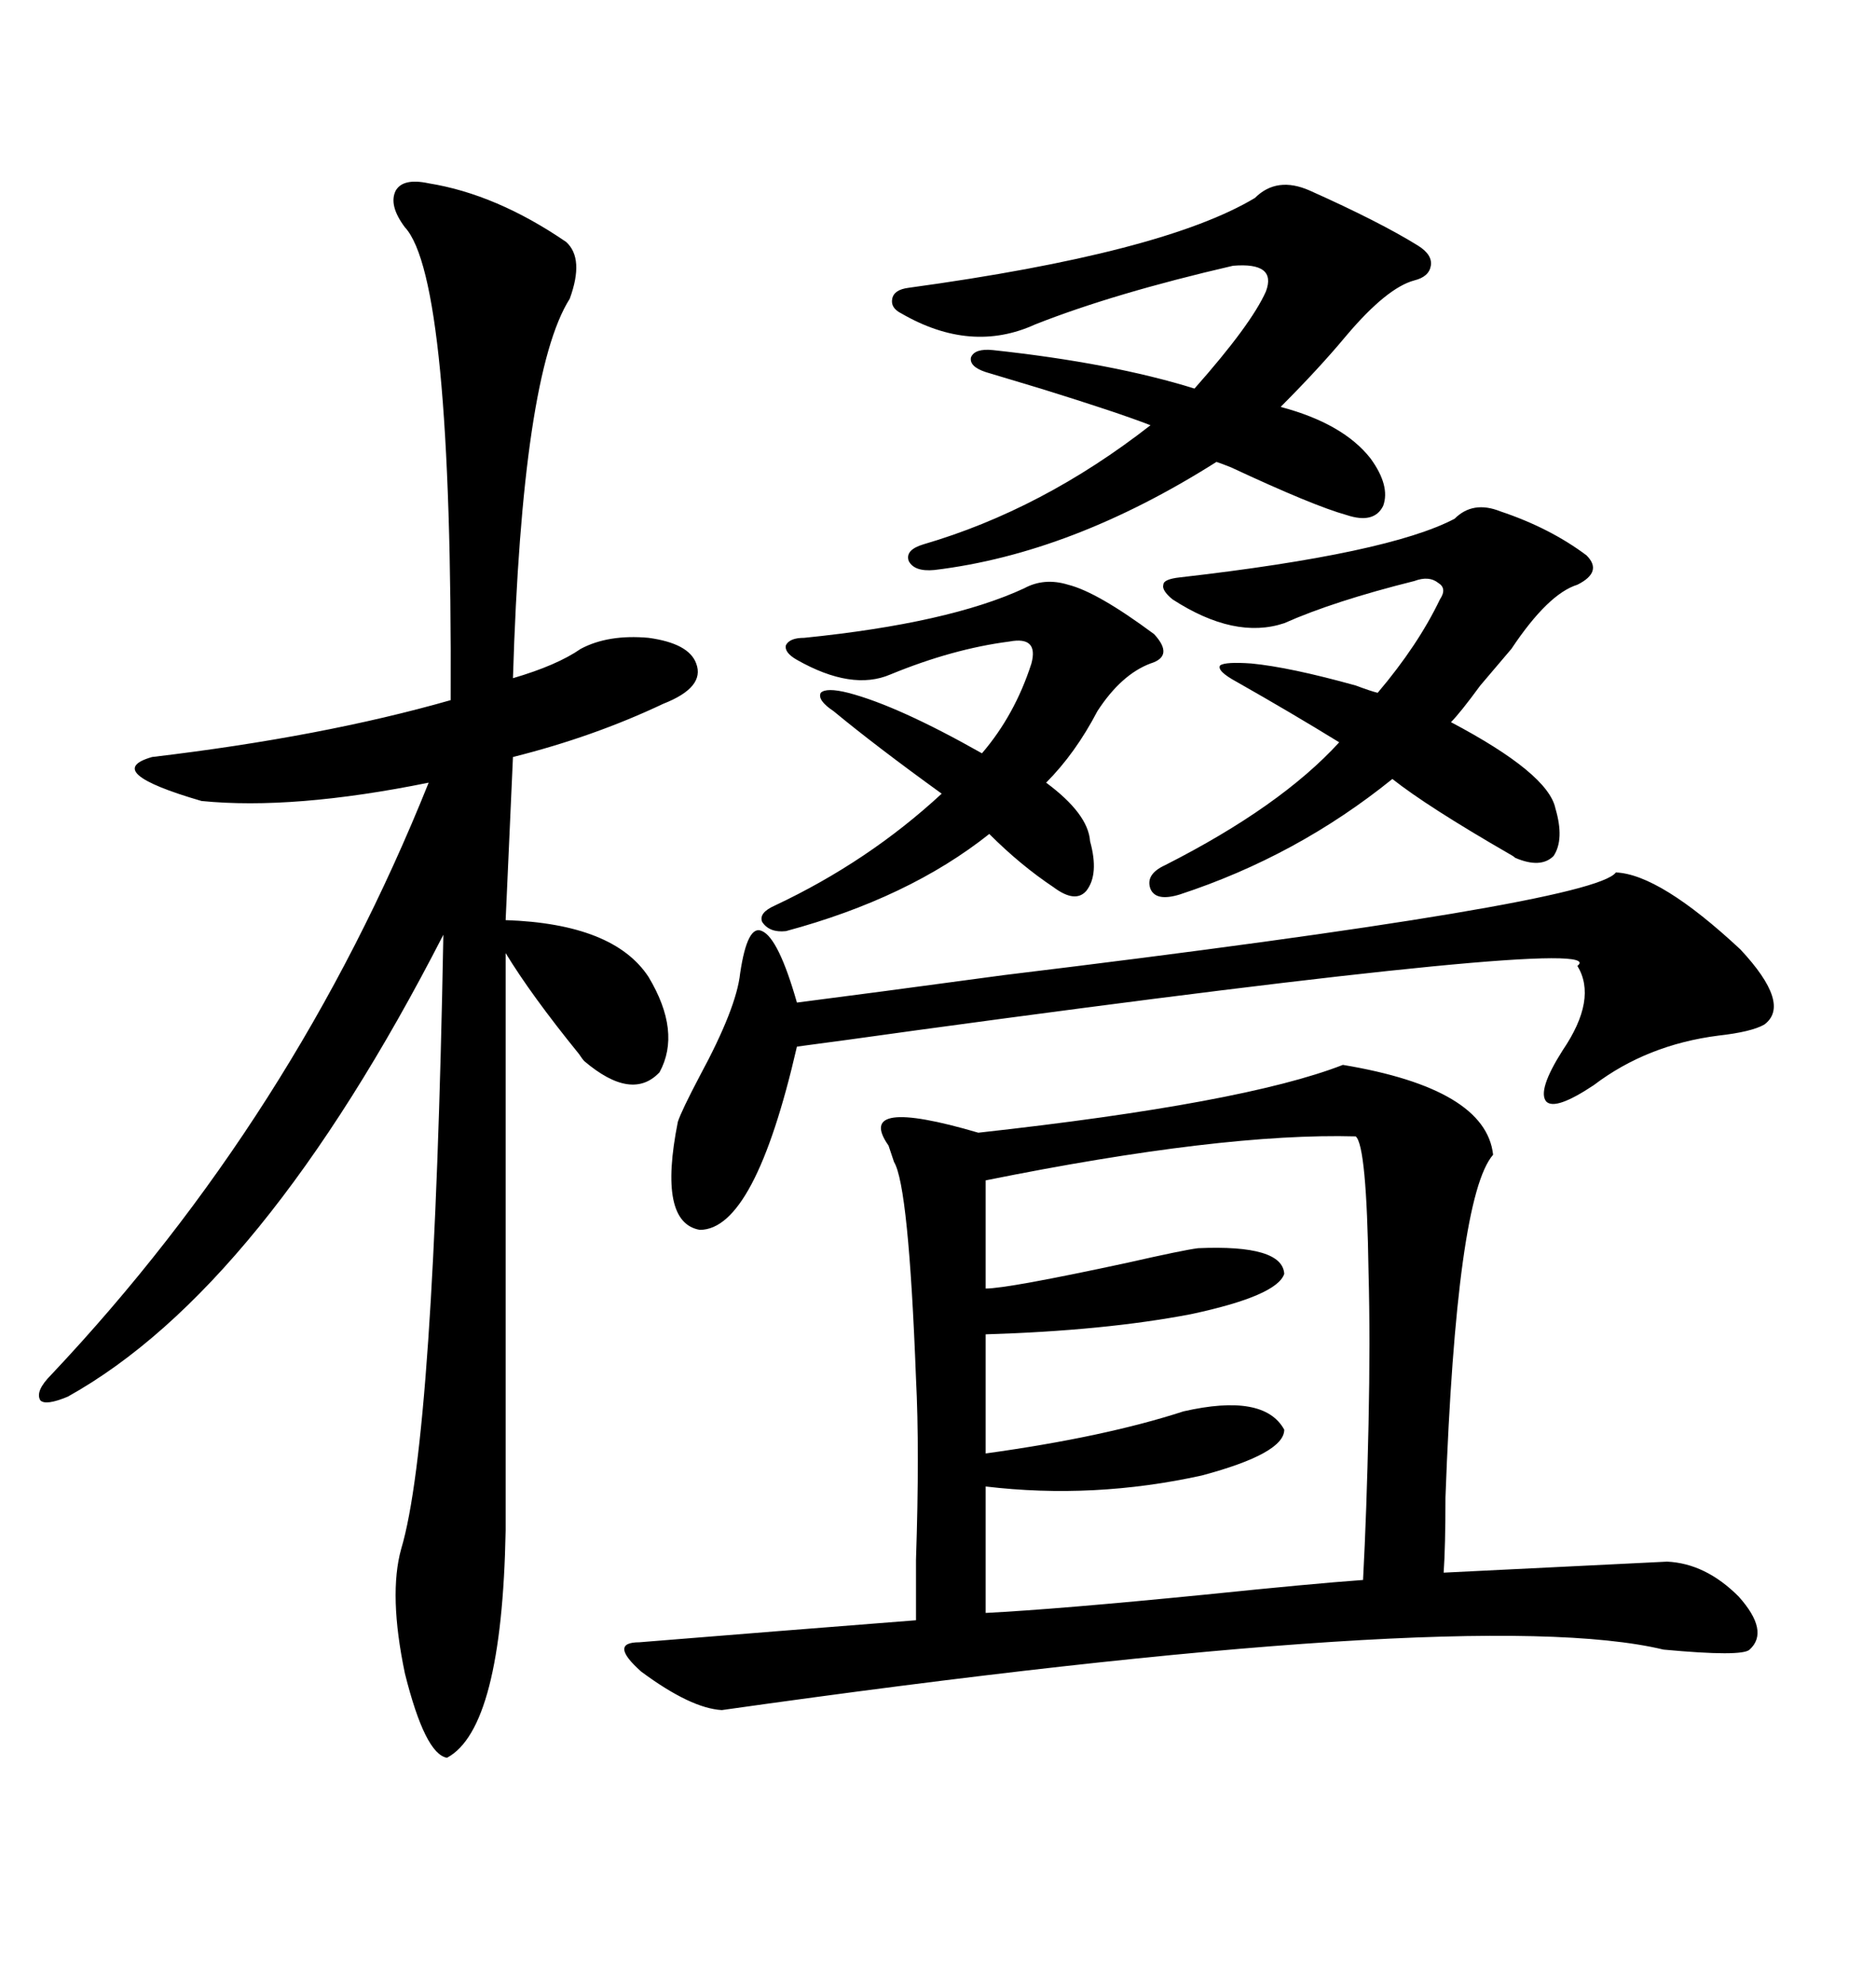 <svg xmlns="http://www.w3.org/2000/svg" xmlns:xlink="http://www.w3.org/1999/xlink" width="300" height="317.285"><path d="M115.43 273.34L115.43 273.34Q110.45 273.05 102.54 267.19L102.54 267.19Q97.27 262.50 102.25 262.50L102.25 262.50Q123.93 260.74 146.48 258.98L146.48 258.98Q146.48 256.35 146.48 249.32L146.48 249.32Q147.07 231.74 146.48 220.31L146.48 220.31Q145.31 189.55 142.97 185.74L142.97 185.74Q142.68 184.86 142.09 183.11L142.09 183.11Q136.52 175.20 156.45 181.05L156.45 181.05Q198.93 176.37 214.75 170.21L214.75 170.21Q237.60 174.02 238.77 184.57L238.77 184.57Q232.91 191.31 231.15 239.36L231.15 239.36Q231.15 247.27 230.86 251.37L230.86 251.37L266.60 249.61Q272.75 249.90 278.03 255.18L278.03 255.18Q283.01 260.74 279.79 263.67L279.79 263.67Q278.61 264.84 266.02 263.67L266.02 263.67Q235.55 256.35 115.43 273.34ZM68.55 29.30L68.55 29.30Q79.39 31.05 90.53 38.67L90.53 38.67Q93.46 41.31 91.11 47.75L91.11 47.75Q83.50 59.77 82.03 108.40L82.03 108.40Q89.06 106.35 92.87 103.71L92.87 103.71Q97.27 101.37 103.71 101.95L103.71 101.95Q110.16 102.83 111.33 106.05L111.33 106.05Q112.79 109.86 106.05 112.50L106.05 112.50Q94.92 117.77 82.03 121.00L82.03 121.00L80.86 147.07Q98.14 147.66 103.71 156.15L103.71 156.15Q108.98 164.94 105.47 171.39L105.47 171.39Q101.07 176.07 93.46 169.63L93.46 169.63Q93.16 169.34 92.58 168.46L92.58 168.46Q84.96 159.08 80.86 152.34L80.86 152.34L80.86 244.63Q80.27 276.27 71.48 280.96L71.48 280.96Q67.97 280.37 64.75 267.48L64.75 267.48Q62.11 254.88 64.16 247.56L64.16 247.56Q69.43 229.98 70.90 149.41L70.90 149.41Q41.89 205.96 10.84 223.24L10.84 223.24Q7.32 224.71 6.45 223.83L6.45 223.83Q5.57 222.36 8.20 219.73L8.20 219.73Q47.17 178.42 68.55 125.10L68.55 125.10Q46.88 129.49 32.23 128.03L32.23 128.03Q16.11 123.34 24.32 121.00L24.32 121.00Q51.56 117.77 72.07 111.91L72.07 111.91Q72.36 44.53 64.75 36.33L64.75 36.33Q62.11 32.81 63.28 30.47L63.28 30.47Q64.45 28.42 68.55 29.30ZM157.62 237.60L157.62 237.60L157.62 257.81Q169.04 257.23 192.77 254.88L192.77 254.88Q209.77 253.13 217.97 252.54L217.97 252.54Q218.55 241.70 218.85 227.64L218.85 227.64Q219.14 214.16 218.85 203.32L218.85 203.32Q218.55 183.11 216.80 181.64L216.80 181.64Q195.41 181.05 157.62 188.67L157.62 188.67L157.62 205.96Q161.13 205.96 180.18 201.86L180.18 201.86Q189.26 199.80 191.60 199.51L191.60 199.51Q205.08 198.93 205.37 203.61L205.37 203.61Q204.20 207.13 190.43 210.06L190.43 210.06Q176.66 212.70 157.62 213.28L157.62 213.28L157.62 232.32Q176.66 229.69 189.26 225.59L189.26 225.59Q202.15 222.66 205.37 228.52L205.37 228.52Q205.37 232.32 192.19 235.84L192.19 235.84Q174.90 239.65 157.62 237.60ZM258.40 139.45L258.40 139.45Q265.43 139.75 278.32 151.76L278.32 151.76Q286.52 160.55 282.13 163.77L282.13 163.77Q280.08 164.94 274.80 165.53L274.80 165.53Q263.38 166.99 254.88 173.44L254.88 173.44Q248.73 177.54 247.27 176.07L247.27 176.07Q245.80 174.32 249.90 167.87L249.90 167.87Q255.47 159.67 252.25 154.39L252.25 154.39Q258.69 149.41 146.78 164.65L146.78 164.65Q134.18 166.41 127.44 167.29L127.44 167.29Q120.70 196.58 111.91 196.58L111.91 196.58Q105.18 195.41 108.40 179.30L108.40 179.30Q108.98 177.54 111.91 171.97L111.91 171.97Q117.77 161.13 118.36 155.57L118.36 155.57Q119.53 147.66 121.88 148.83L121.88 148.83Q124.51 150 127.44 160.25L127.44 160.25Q138.87 158.79 160.55 155.86L160.55 155.86Q254.88 144.43 258.40 139.45ZM209.47 30.47L209.47 30.47Q220.61 35.45 226.76 39.26L226.76 39.26Q229.10 40.72 228.81 42.48L228.81 42.48Q228.52 44.24 226.17 44.82L226.17 44.82Q221.78 46.00 215.33 53.61L215.33 53.61Q210.94 58.89 204.79 65.04L204.79 65.04Q214.75 67.68 219.14 73.24L219.14 73.24Q222.36 77.64 221.19 80.86L221.19 80.86Q219.73 83.79 215.33 82.32L215.33 82.32Q210.06 80.86 196.88 74.71L196.88 74.71Q195.41 74.12 194.53 73.83L194.53 73.83Q171.39 88.48 149.41 91.11L149.41 91.11Q146.19 91.41 145.31 89.65L145.31 89.65Q144.73 87.89 147.66 87.01L147.66 87.01Q166.70 81.45 183.98 67.97L183.98 67.97Q178.71 65.92 166.41 62.11L166.41 62.11Q160.55 60.35 157.62 59.47L157.62 59.47Q154.98 58.59 155.27 57.13L155.27 57.13Q155.86 55.66 158.79 55.96L158.79 55.96Q177.83 58.01 191.02 62.11L191.02 62.11Q200.10 51.86 202.44 46.58L202.44 46.58Q204.20 41.89 197.17 42.48L197.17 42.48Q178.13 46.88 165.53 51.86L165.53 51.86Q155.27 56.54 144.14 50.10L144.14 50.10Q142.38 49.22 142.68 47.75L142.68 47.75Q142.97 46.29 145.31 46.00L145.31 46.00Q186.04 40.43 200.68 31.64L200.68 31.64Q204.20 28.13 209.47 30.47ZM239.94 81.74L239.94 81.74Q247.85 84.38 253.71 88.77L253.71 88.77Q256.35 91.41 252.25 93.46L252.25 93.46Q247.56 94.92 241.70 103.71L241.70 103.71Q239.94 105.76 236.72 109.57L236.72 109.57Q233.50 113.96 232.03 115.43L232.03 115.43Q247.56 123.63 248.73 129.20L248.73 129.20Q250.20 134.18 248.44 136.82L248.44 136.82Q246.39 138.87 242.29 137.11L242.29 137.11Q241.99 136.82 241.41 136.52L241.41 136.52Q228.22 128.91 222.66 124.51L222.66 124.51Q207.42 136.82 188.67 142.97L188.67 142.97Q184.86 144.14 183.98 142.09L183.98 142.09Q183.11 139.75 186.33 138.28L186.33 138.28Q204.79 128.91 214.16 118.65L214.16 118.65Q206.54 113.96 197.75 108.98L197.75 108.98Q194.53 107.23 195.12 106.35L195.12 106.35Q196.00 105.76 200.10 106.05L200.10 106.05Q206.25 106.64 216.80 109.57L216.80 109.57Q219.14 110.45 220.31 110.74L220.31 110.74Q226.76 103.13 230.27 95.80L230.27 95.80Q231.45 94.04 229.98 93.16L229.98 93.16Q228.52 91.99 226.17 92.87L226.17 92.87Q213.28 96.09 205.37 99.61L205.37 99.61Q197.46 102.25 187.50 95.80L187.50 95.80Q185.74 94.34 186.04 93.46L186.04 93.46Q186.04 92.58 188.67 92.29L188.67 92.29Q222.07 88.48 232.62 82.91L232.62 82.91Q235.55 79.98 239.94 81.74ZM170.80 93.46L170.80 93.46Q175.49 94.63 184.57 101.37L184.57 101.37Q187.79 104.88 183.98 106.05L183.98 106.05Q179.30 107.81 175.49 113.67L175.49 113.67Q171.97 120.41 167.29 125.10L167.29 125.10Q174.02 130.08 174.32 134.47L174.32 134.47Q175.78 139.75 173.73 142.38L173.73 142.38Q171.97 144.43 168.46 141.80L168.46 141.80Q163.18 138.28 158.20 133.30L158.20 133.30Q145.31 143.55 125.68 148.83L125.68 148.83Q123.05 149.12 121.88 147.36L121.88 147.36Q121.29 145.90 123.93 144.73L123.93 144.73Q138.87 137.70 150.59 126.86L150.59 126.86Q140.04 119.24 133.30 113.67L133.30 113.67Q130.66 111.91 131.25 110.74L131.25 110.74Q132.13 109.86 135.64 110.74L135.64 110.74Q143.55 112.79 157.03 120.41L157.03 120.41Q162.30 114.26 164.94 106.05L164.94 106.05Q166.11 101.66 161.43 102.54L161.43 102.54Q152.34 103.71 142.38 107.81L142.38 107.81Q136.23 110.45 127.44 105.47L127.44 105.47Q125.39 104.30 125.68 103.13L125.68 103.13Q126.27 101.95 128.61 101.95L128.61 101.95Q151.76 99.61 163.77 94.04L163.77 94.04Q166.99 92.29 170.80 93.46Z"/></svg>